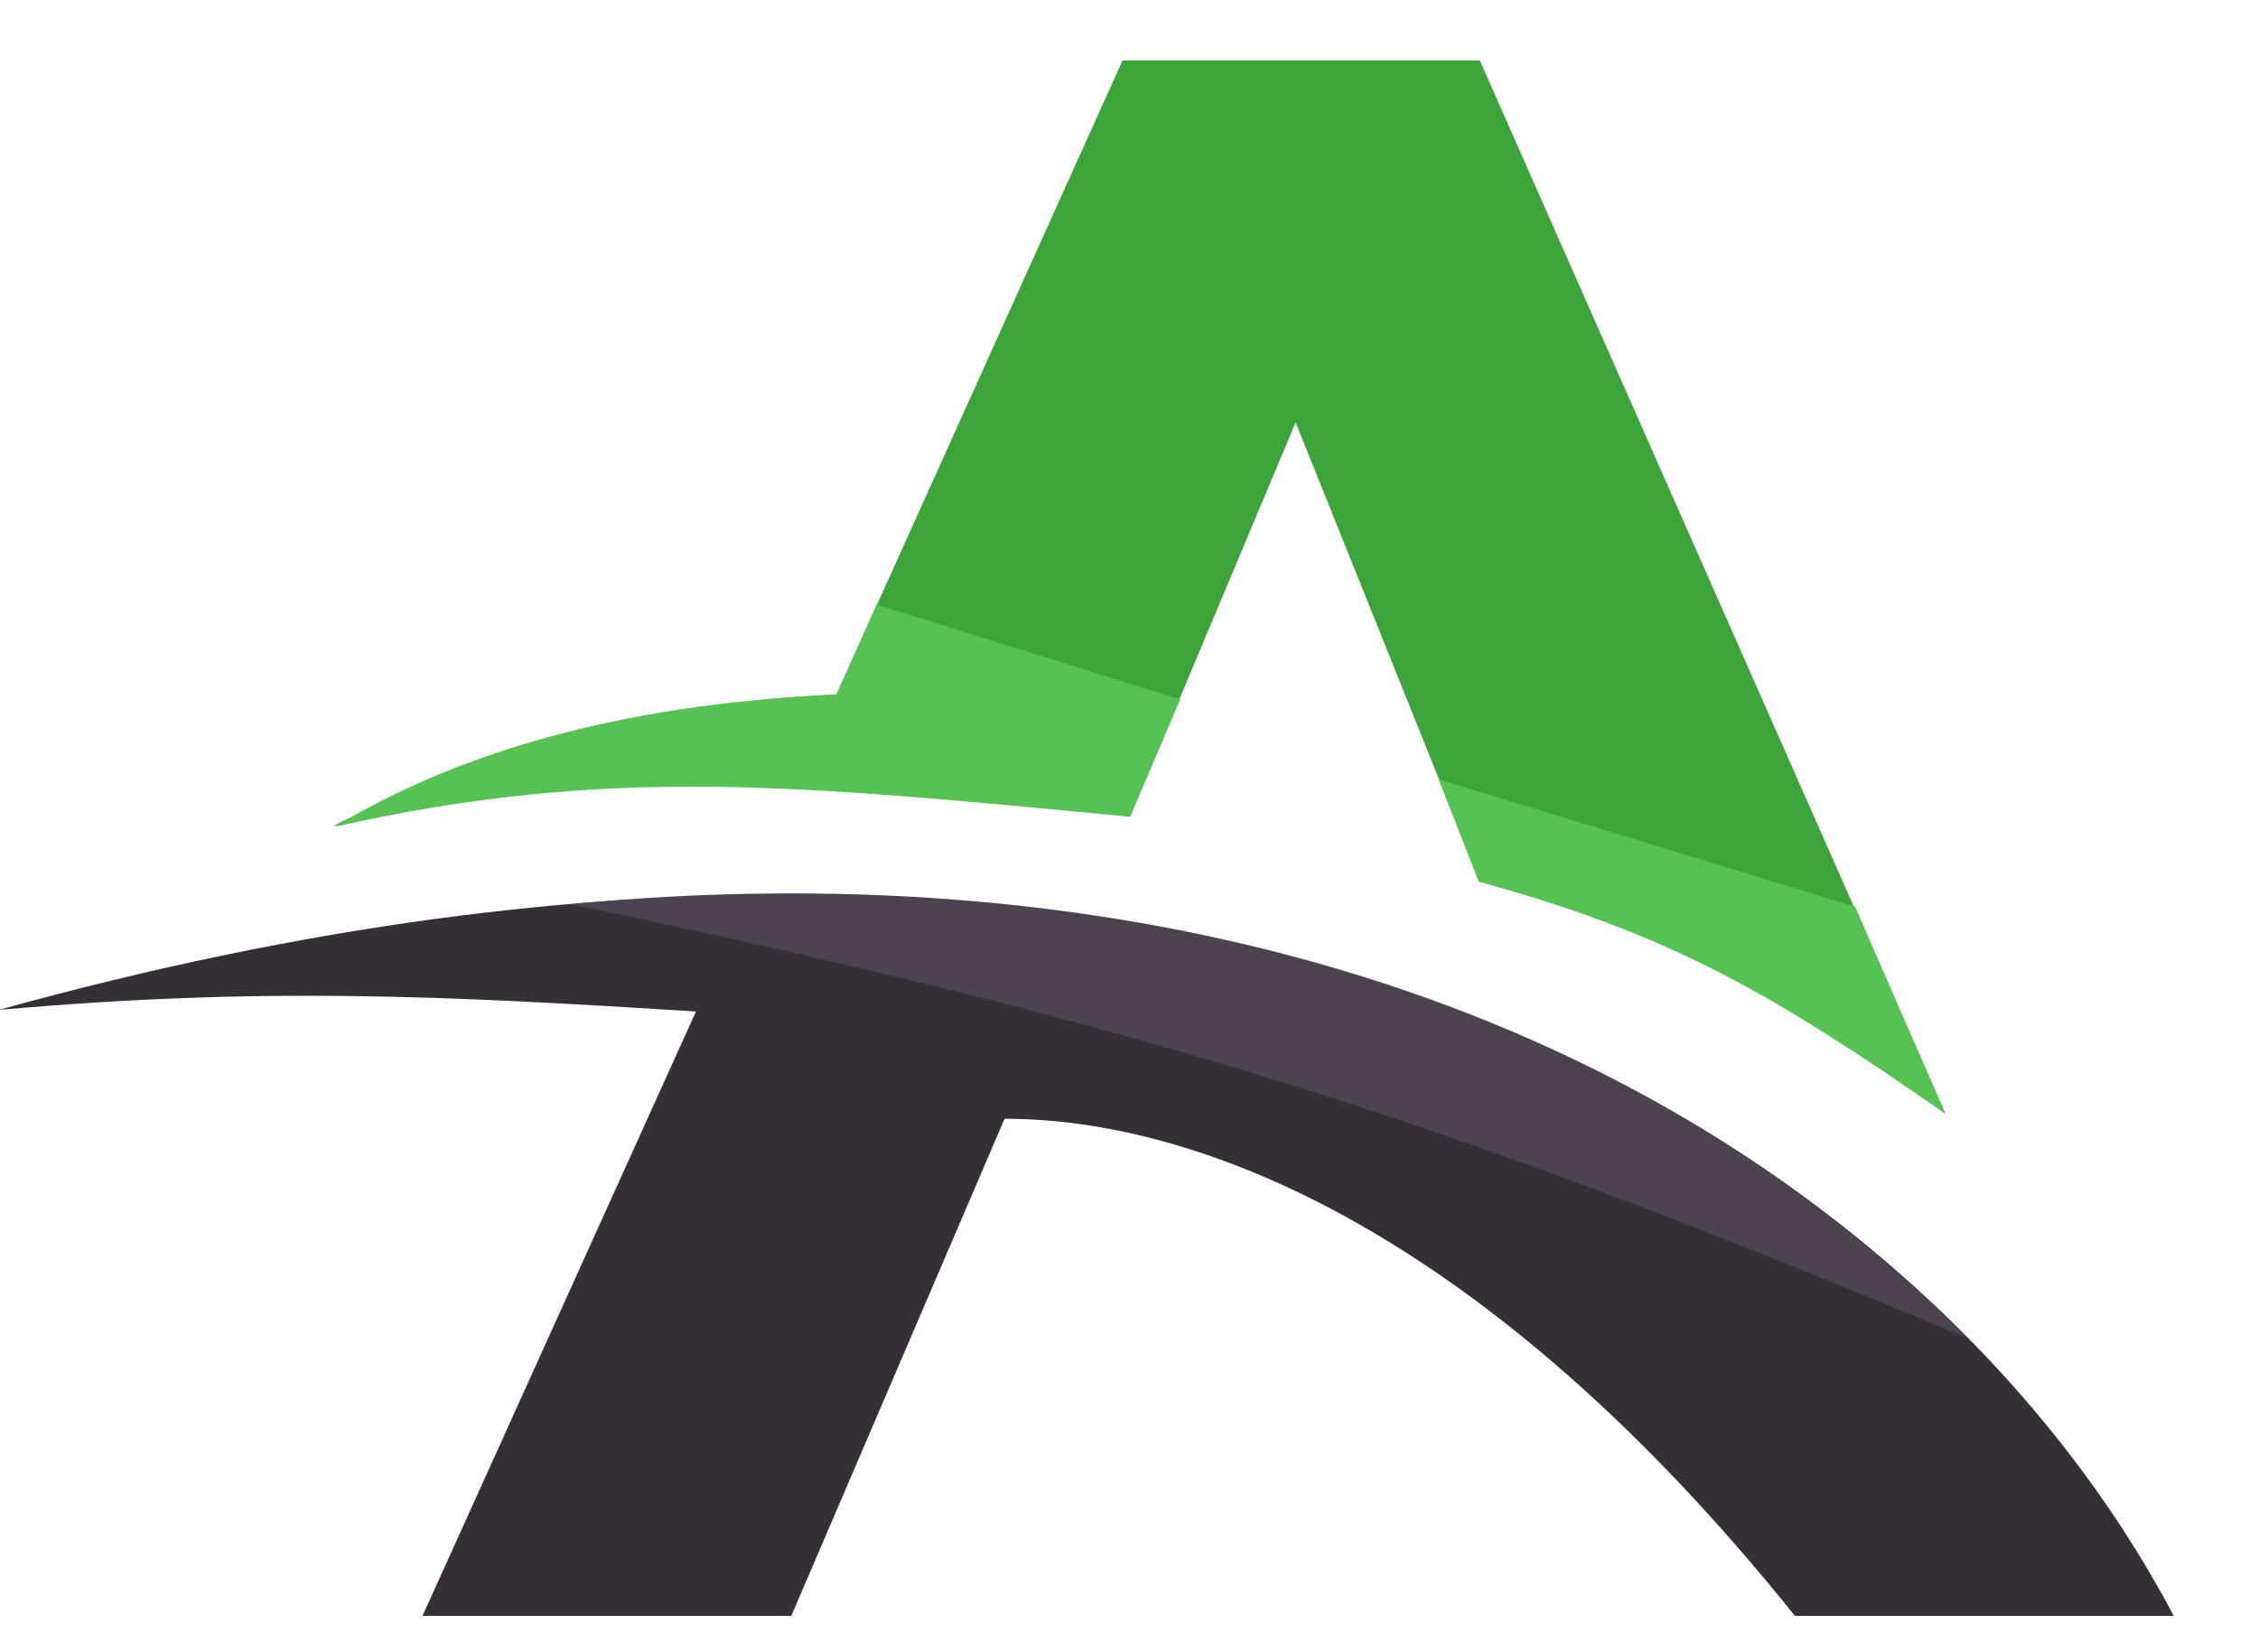 <?xml version="1.0" encoding="UTF-8"?> <svg xmlns="http://www.w3.org/2000/svg" width="972" height="711" viewBox="0 0 972 711" fill="none"> <g clip-path="url(#clip0_728_2)"> <path d="M-1624.98 695.938L-1323.18 28.746H-1200.54L-897.779 695.938H-1028.08L-1287.73 94.512H-1237.9L-1496.59 695.938H-1624.98ZM-1486.05 541.529L-1452.52 444.313H-1090.36L-1056.82 541.529H-1486.05ZM-765.235 695.938V28.746H-663.676L-369.54 515.796H-424.149L-134.805 28.746H-33.245L-31.33 695.938H-150.134L-151.091 212.7H-126.18L-371.455 619.688H-427.025L-676.132 212.7H-647.386V695.938H-765.235ZM1065.68 695.938V28.746H1341.62C1401.02 28.746 1451.8 38.278 1493.96 57.34C1536.76 76.402 1569.67 103.726 1592.62 139.31C1615.64 174.892 1627.13 217.148 1627.13 266.076C1627.13 315.002 1615.64 357.258 1592.62 392.842C1569.67 428.426 1536.76 455.748 1493.96 474.812C1451.8 493.875 1401.02 503.405 1341.62 503.405H1134.68L1190.25 445.265V695.938H1065.68ZM1190.25 458.609L1134.68 398.561H1335.87C1390.82 398.561 1432.01 387.125 1459.49 364.248C1487.59 340.737 1501.63 308.014 1501.63 266.076C1501.63 223.502 1487.59 190.778 1459.49 167.902C1432.01 145.028 1390.82 133.59 1335.87 133.59H1134.68L1190.25 72.59V458.609ZM1654.74 695.938L1956.58 28.746H2079.19L2381.94 695.938H2251.67L1992 94.512H2041.83L1783.13 695.938H1654.74ZM1793.68 541.529L1827.19 444.313H2189.37L2222.91 541.529H1793.68Z" fill="#362F38"></path> <path d="M-1624.98 695.944L-1636.8 690.651L-1645.02 708.836H-1624.98V695.944ZM-1323.18 28.751V15.859H-1331.56L-1335 23.46L-1323.18 28.751ZM-1200.54 28.751L-1188.73 23.447L-1192.18 15.859H-1200.54V28.751ZM-897.782 695.944V708.836H-877.714L-885.97 690.64L-897.782 695.944ZM-1028.08 695.944L-1039.99 701.032L-1036.62 708.836H-1028.08V695.944ZM-1287.73 94.518V81.625H-1307.4L-1299.64 99.605L-1287.73 94.518ZM-1237.91 94.518L-1225.99 99.589L-1218.27 81.625H-1237.91V94.518ZM-1496.6 695.944V708.836H-1488.04L-1484.68 701.015L-1496.6 695.944ZM-1486.06 541.535L-1498.31 537.351L-1504.2 554.429H-1486.06V541.535ZM-1452.52 444.318V431.426H-1461.78L-1464.78 440.132L-1452.52 444.318ZM-1090.36 444.318L-1078.1 440.132L-1081.11 431.426H-1090.36V444.318ZM-1056.83 541.535V554.429H-1038.68L-1044.57 537.351L-1056.83 541.535ZM-1613.16 701.237L-1311.36 34.041L-1335 23.46L-1636.8 690.651L-1613.16 701.237ZM-1323.18 41.644H-1200.54V15.859H-1323.18V41.644ZM-1212.35 34.057L-909.595 701.248L-885.97 690.64L-1188.73 23.447L-1212.35 34.057ZM-897.782 683.052H-1028.08V708.836H-897.782V683.052ZM-1016.17 690.856L-1275.82 89.431L-1299.64 99.605L-1039.99 701.032L-1016.17 690.856ZM-1287.73 107.41H-1237.91V81.625H-1287.73V107.41ZM-1249.82 89.446L-1508.51 690.873L-1484.68 701.015L-1225.99 99.589L-1249.82 89.446ZM-1496.6 683.052H-1624.98V708.836H-1496.6V683.052ZM-1473.8 545.721L-1440.26 448.502L-1464.78 440.132L-1498.31 537.351L-1473.8 545.721ZM-1452.52 457.21H-1090.36V431.426H-1452.52V457.21ZM-1102.62 448.502L-1069.09 545.721L-1044.57 537.351L-1078.1 440.132L-1102.62 448.502ZM-1056.83 528.643H-1486.06V554.429H-1056.83V528.643ZM-765.236 695.944H-778.198V708.836H-765.236V695.944ZM-765.236 28.751V15.859H-778.198V28.751H-765.236ZM-663.679 28.751L-652.567 22.112L-656.343 15.859H-663.679V28.751ZM-369.54 515.802V528.694H-346.636L-358.431 509.164L-369.54 515.802ZM-424.153 515.802L-435.308 509.244L-446.866 528.694H-424.153V515.802ZM-134.805 28.751V15.859H-142.201L-145.963 22.192L-134.805 28.751ZM-33.246 28.751L-20.287 28.715L-20.324 15.859H-33.246V28.751ZM-31.33 695.944V708.836H-18.334L-18.371 695.907L-31.33 695.944ZM-150.134 695.944L-163.093 695.969L-163.068 708.836H-150.134V695.944ZM-151.095 212.706V199.813H-164.08L-164.054 212.731L-151.095 212.706ZM-126.183 212.706L-115.065 219.337L-103.304 199.813H-126.183V212.706ZM-371.456 619.693V632.585H-364.114L-360.341 626.323L-371.456 619.693ZM-427.026 619.693L-438.095 626.4L-434.31 632.585H-427.026V619.693ZM-676.132 212.706V199.813H-699.197L-687.201 219.411L-676.132 212.706ZM-647.39 212.706H-634.431V199.813H-647.39V212.706ZM-647.39 695.944V708.836H-634.431V695.944H-647.39ZM-752.274 695.944V28.751H-778.198V695.944H-752.274ZM-765.236 41.644H-663.679V15.859H-765.236V41.644ZM-674.786 35.391L-380.65 522.44L-358.431 509.164L-652.567 22.112L-674.786 35.391ZM-369.54 502.91H-424.153V528.694H-369.54V502.91ZM-412.995 522.36L-123.647 35.311L-145.963 22.192L-435.308 509.244L-412.995 522.36ZM-134.805 41.644H-33.246V15.859H-134.805V41.644ZM-46.208 28.788L-44.289 695.981L-18.371 695.907L-20.287 28.715L-46.208 28.788ZM-31.33 683.052H-150.134V708.836H-31.33V683.052ZM-137.175 695.918L-138.133 212.68L-164.054 212.731L-163.093 695.969L-137.175 695.918ZM-151.095 225.598H-126.183V199.813H-151.095V225.598ZM-137.298 206.077L-382.574 613.064L-360.341 626.323L-115.065 219.337L-137.298 206.077ZM-371.456 606.802H-427.026V632.585H-371.456V606.802ZM-415.956 612.987L-665.063 206L-687.201 219.411L-438.095 626.4L-415.956 612.987ZM-676.132 225.598H-647.39V199.813H-676.132V225.598ZM-660.349 212.706V695.944H-634.431V212.706H-660.349ZM-647.39 683.052H-765.236V708.836H-647.39V683.052ZM1065.68 695.944H1052.74V708.836H1065.68V695.944ZM1065.68 28.751V15.859H1052.74V28.751H1065.68ZM1493.96 57.346L1488.59 69.081L1488.65 69.097L1488.67 69.112L1493.96 57.346ZM1493.96 474.817L1488.67 463.049L1488.65 463.063L1488.59 463.08L1493.96 474.817ZM1134.68 503.411L1125.27 494.526L1104.46 516.305H1134.68V503.411ZM1190.25 445.271H1203.19V413L1180.84 436.386L1190.25 445.271ZM1190.25 695.944V708.836H1203.19V695.944H1190.25ZM1190.25 458.615L1180.71 467.346L1203.19 491.654V458.615H1190.25ZM1134.68 398.567V385.672H1105.13L1125.14 407.301L1134.68 398.567ZM1459.49 364.254L1467.78 374.14L1467.81 374.123L1459.49 364.254ZM1459.49 167.908L1451.14 177.794L1451.2 177.842L1451.25 177.886L1459.49 167.908ZM1134.68 133.596L1125.06 124.938L1105.44 146.488H1134.68V133.596ZM1190.25 72.596H1203.19V39.169L1180.63 63.938L1190.25 72.596ZM1078.65 695.944V28.751H1052.74V695.944H1078.65ZM1065.68 41.644H1341.62V15.859H1065.68V41.644ZM1341.62 41.644C1399.68 41.644 1448.51 50.964 1488.59 69.081L1499.31 45.608C1455.06 25.601 1402.37 15.859 1341.62 15.859V41.644ZM1488.67 69.112C1529.41 87.261 1560.23 113.023 1581.76 146.286L1603.54 132.344C1579.04 94.438 1544.11 65.554 1499.25 45.579L1488.67 69.112ZM1581.76 146.286C1603.2 179.481 1614.15 219.229 1614.15 266.082H1640.11C1640.11 215.078 1628.1 170.316 1603.54 132.344L1581.76 146.286ZM1614.15 266.082C1614.15 312.931 1603.2 352.682 1581.76 385.877L1603.54 399.821C1628.1 361.848 1640.11 317.086 1640.11 266.082H1614.15ZM1581.76 385.877C1560.23 419.14 1529.41 444.901 1488.67 463.049L1499.25 486.586C1544.11 466.607 1579.04 437.723 1603.54 399.821L1581.76 385.877ZM1488.59 463.08C1448.51 481.196 1399.68 490.519 1341.62 490.519V516.305C1402.37 516.305 1455.06 506.562 1499.31 486.554L1488.59 463.08ZM1341.62 490.519H1134.68V516.305H1341.62V490.519ZM1144.07 512.295L1199.63 454.153L1180.84 436.386L1125.27 494.526L1144.07 512.295ZM1177.28 445.271V695.944H1203.19V445.271H1177.28ZM1190.25 683.052H1065.68V708.836H1190.25V683.052ZM1199.76 449.881L1144.2 389.833L1125.14 407.301L1180.71 467.346L1199.76 449.881ZM1134.68 411.461H1335.87V385.672H1134.68V411.461ZM1335.87 411.461C1392.3 411.461 1437.02 399.758 1467.78 374.14L1451.14 354.368C1426.98 374.498 1389.3 385.672 1335.87 385.672V411.461ZM1467.81 374.123C1499.28 347.781 1514.58 311.196 1514.58 266.082H1488.67C1488.67 304.843 1475.84 333.704 1451.11 354.385L1467.81 374.123ZM1514.58 266.082C1514.58 220.409 1499.34 183.701 1467.66 157.932L1451.25 177.886C1475.81 197.866 1488.67 226.606 1488.67 266.082H1514.58ZM1467.78 158.024C1437.02 132.403 1392.3 120.703 1335.87 120.703V146.488C1389.3 146.488 1426.98 157.662 1451.14 177.794L1467.78 158.024ZM1335.87 120.703H1134.68V146.488H1335.87V120.703ZM1144.27 142.253L1199.84 81.253L1180.63 63.938L1125.06 124.938L1144.27 142.253ZM1177.28 72.596V458.615H1203.19V72.596H1177.28ZM1654.74 695.944L1642.94 690.651L1634.7 708.836H1654.74V695.944ZM1956.58 28.751V15.859H1948.17L1944.74 23.46L1956.58 28.751ZM2079.19 28.751L2091 23.447L2087.57 15.859H2079.19V28.751ZM2381.94 695.944V708.836H2402.01L2393.75 690.64L2381.94 695.944ZM2251.67 695.944L2239.75 701.032L2243.12 708.836H2251.67V695.944ZM1992 94.518V81.625H1972.33L1980.11 99.605L1992 94.518ZM2041.8 94.518L2053.75 99.589L2061.47 81.625H2041.8V94.518ZM1783.13 695.944V708.836H1791.68L1795.05 701.015L1783.13 695.944ZM1793.68 541.535L1781.42 537.351L1775.53 554.429H1793.68V541.535ZM1827.19 444.318V431.426H1817.95L1814.95 440.132L1827.19 444.318ZM2189.37 444.318L2201.64 440.132L2198.64 431.426H2189.37V444.318ZM2222.91 541.535V554.429H2241.06L2235.14 537.351L2222.91 541.535ZM1666.58 701.237L1968.39 34.041L1944.74 23.46L1642.94 690.651L1666.58 701.237ZM1956.58 41.644H2079.19V15.859H1956.58V41.644ZM2067.36 34.057L2370.14 701.248L2393.75 690.64L2091 23.447L2067.36 34.057ZM2381.94 683.052H2251.67V708.836H2381.94V683.052ZM2263.56 690.856L2003.92 89.431L1980.11 99.605L2239.75 701.032L2263.56 690.856ZM1992 107.41H2041.8V81.625H1992V107.41ZM2029.91 89.446L1771.21 690.873L1795.05 701.015L2053.75 99.589L2029.91 89.446ZM1783.13 683.052H1654.74V708.836H1783.13V683.052ZM1805.92 545.721L1839.48 448.502L1814.95 440.132L1781.42 537.351L1805.92 545.721ZM1827.19 457.21H2189.37V431.426H1827.19V457.21ZM2177.11 448.502L2210.67 545.721L2235.14 537.351L2201.64 440.132L2177.11 448.502ZM2222.91 528.643H1793.68V554.429H2222.91V528.643Z" fill="#362F38"></path> <path d="M486.444 351.589C356.205 331.397 224.324 332.105 143.137 355.665C200.645 327.057 261.984 303.989 360.087 298.944L483.208 26.044H637.036L837.445 479.441C760.231 421.896 714.387 399.653 637.036 379.222L557.726 181.833L486.444 351.589Z" fill="#3DA43B"></path> <path d="M340.641 695.552H181.879L299.6 435.386C191.347 428.654 112.687 424.647 -0.643 434.74C527.088 288.351 829.16 493.634 935.722 695.552H772.638C639.016 528.97 515.321 481.584 432.438 481.584L340.641 695.552Z" fill="#362F38"></path> <path d="M245.597 389.19C491.839 365.55 706.757 433.238 847.156 576.134C620.066 480.772 488.417 439.91 245.597 389.19Z" fill="#4D4350"></path> <path d="M486.447 351.575C343.109 337.933 262.19 329.392 144.086 355.873C195.925 324.716 265.045 303.227 360.087 298.93L377.366 260.251L508.046 301.077L486.447 351.575Z" fill="#56C254"></path> <path d="M636.56 379.516L619.281 335.468L798.561 390.261L837.438 479.437C763.583 428.143 720.058 402.433 636.56 379.516Z" fill="#56C254"></path> </g> <defs> <clipPath id="clip0_728_2"> <rect width="972" height="711" fill="white"></rect> </clipPath> </defs> </svg> 
